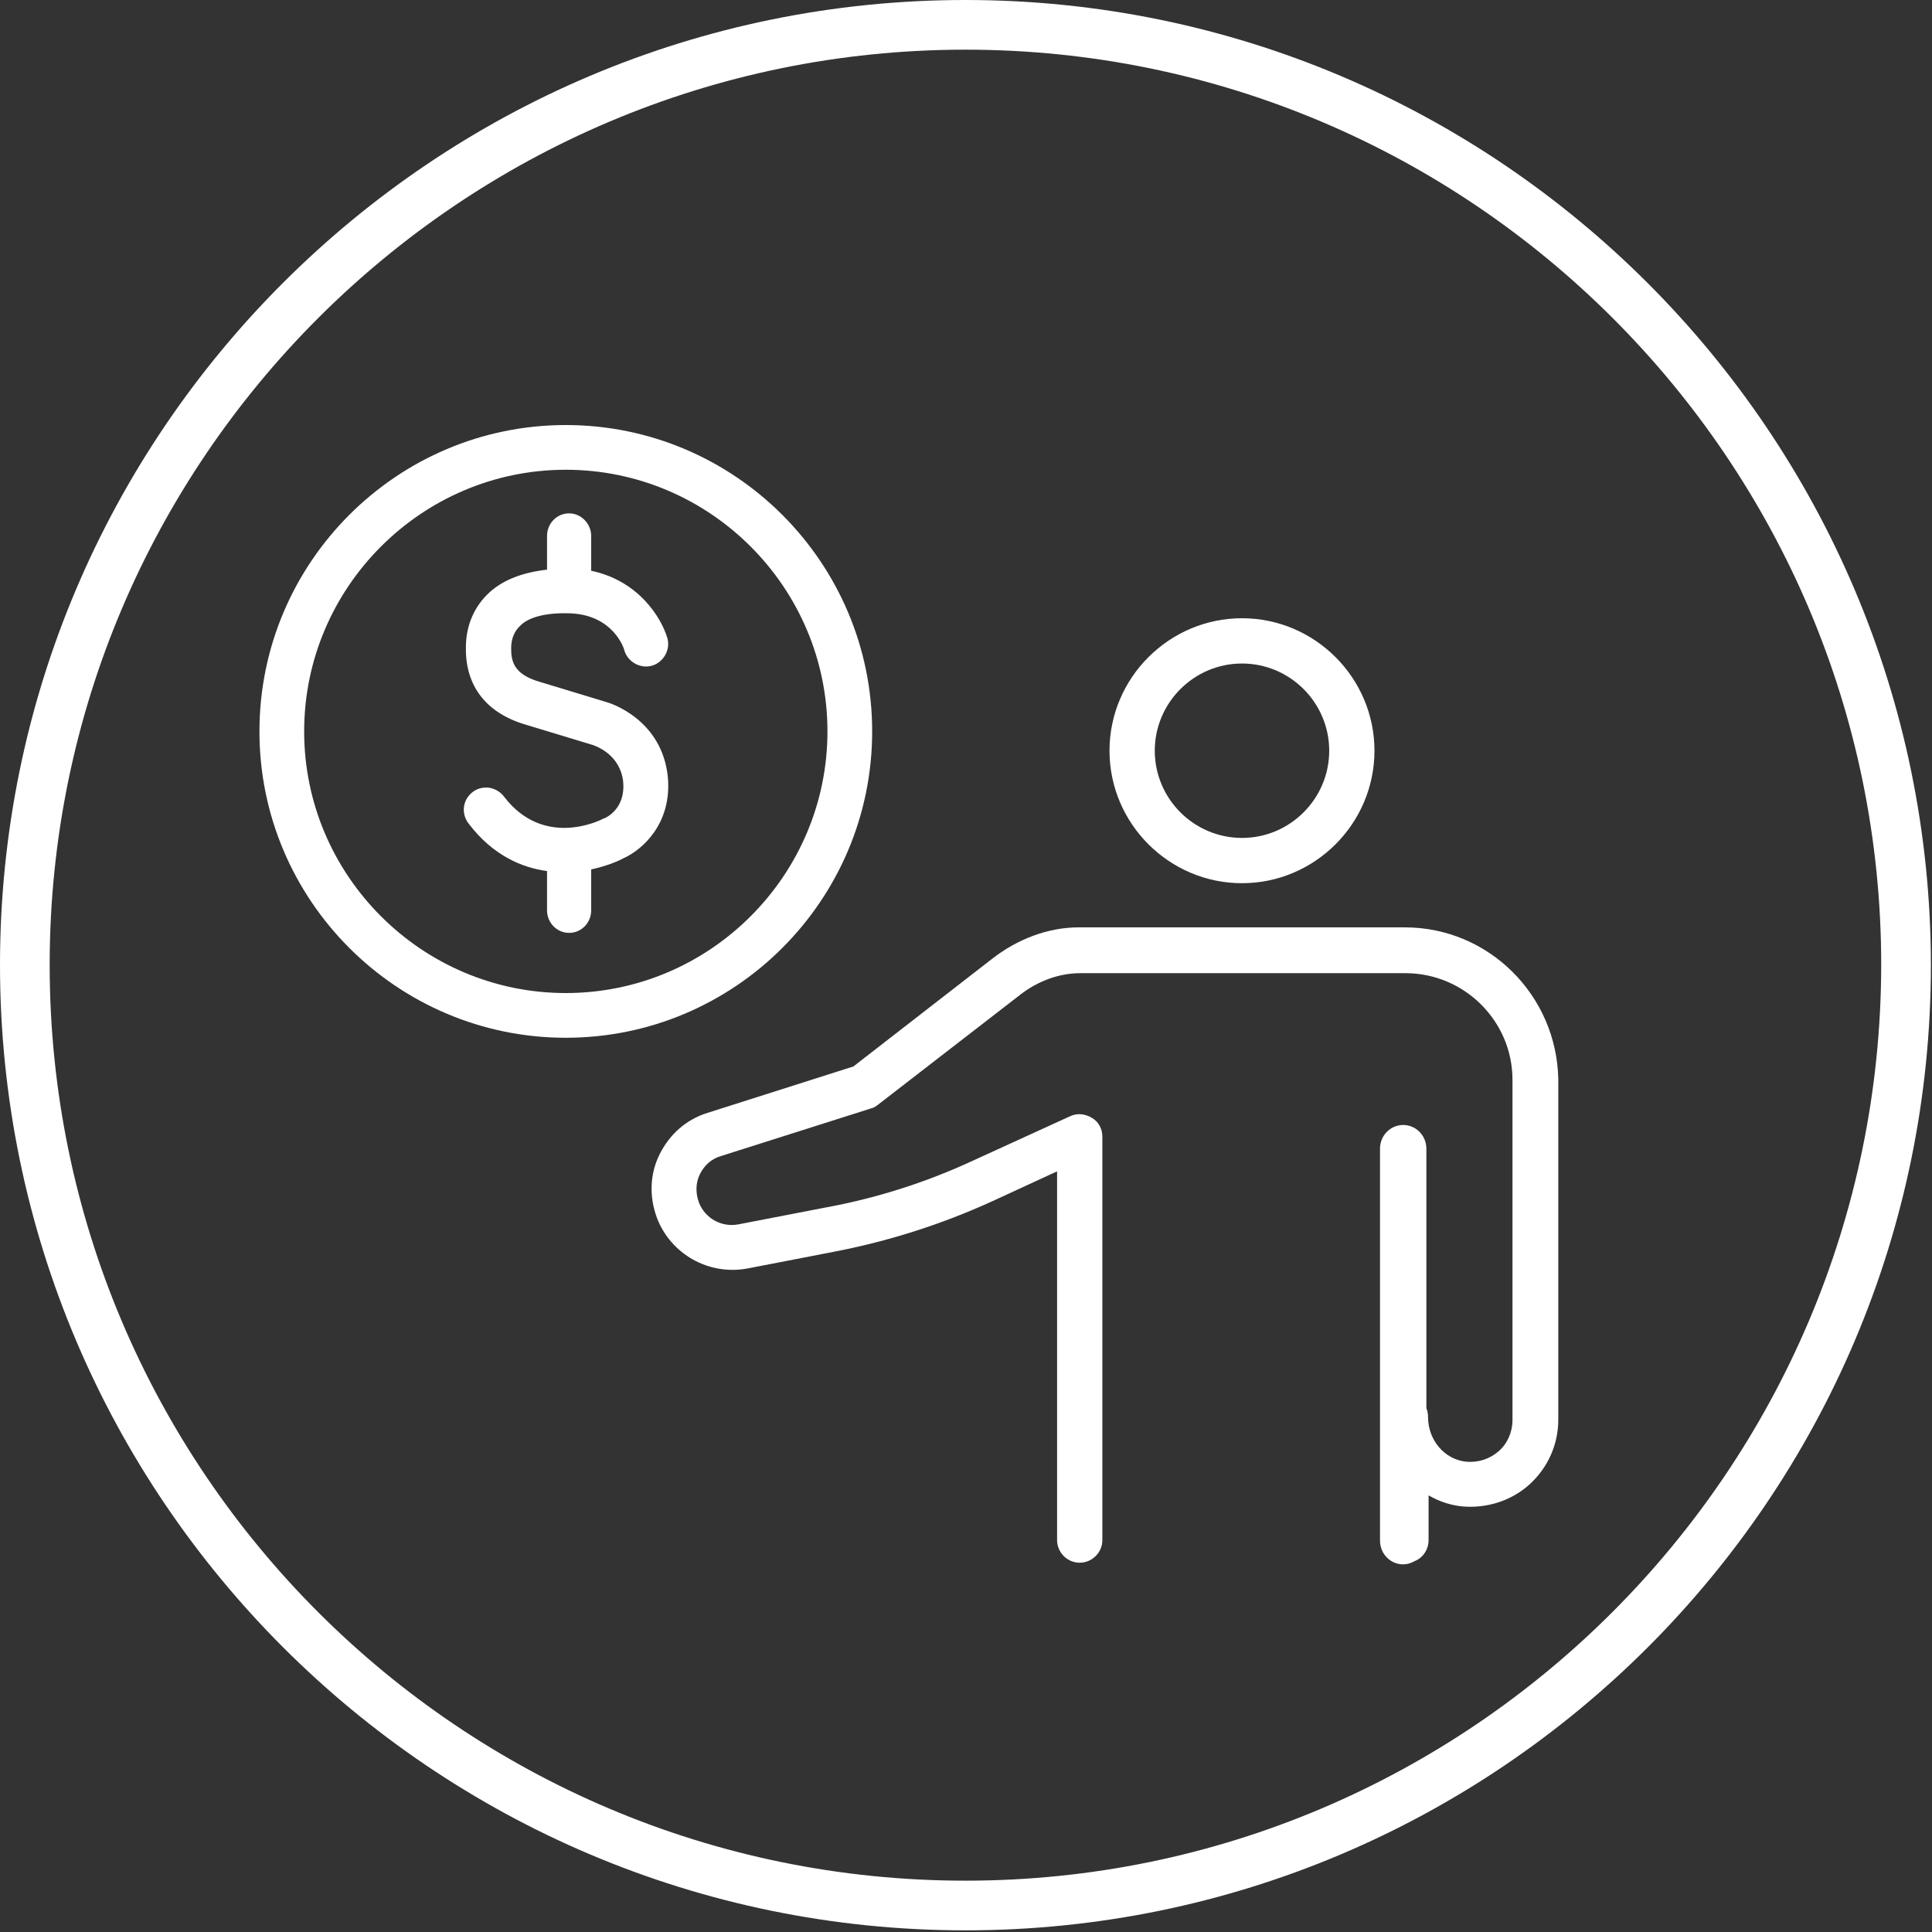 <svg width="90" height="90" viewBox="0 0 90 90" fill="none" xmlns="http://www.w3.org/2000/svg">
<rect x="0" y="0" width="90" height="90" fill="#333333" stroke="none"/>
<path d="M26.46 28.569C28.569 28.594 29.083 30.24 29.083 30.291C29.237 30.831 29.829 31.166 30.369 31.011C30.909 30.857 31.243 30.266 31.089 29.726C30.806 28.774 29.752 27.051 27.54 26.589V24.969C27.54 24.403 27.077 23.914 26.512 23.914C25.946 23.914 25.483 24.377 25.483 24.969V26.537C24.352 26.666 23.477 27 22.834 27.566C22.114 28.209 21.703 29.109 21.703 30.163C21.677 31.963 22.654 33.223 24.506 33.763L27.643 34.714C27.771 34.766 28.903 35.151 29.032 36.437C29.134 37.646 28.286 38.057 28.183 38.109C28.157 38.109 28.132 38.134 28.106 38.134C27.823 38.289 25.277 39.471 23.477 37.106C23.297 36.874 23.066 36.746 22.783 36.694C22.5 36.669 22.243 36.72 22.012 36.9C21.549 37.26 21.471 37.903 21.831 38.366C22.963 39.857 24.326 40.423 25.483 40.577V42.403C25.483 42.994 25.946 43.457 26.512 43.457C27.077 43.457 27.54 42.994 27.54 42.403V40.5C28.26 40.346 28.8 40.114 29.032 39.986C29.906 39.6 31.294 38.391 31.114 36.231C30.857 33.48 28.363 32.734 28.26 32.709L25.123 31.757C23.889 31.397 23.812 30.754 23.812 30.189C23.812 29.751 23.966 29.391 24.249 29.134C24.634 28.749 25.431 28.543 26.46 28.569Z" fill="white"/>
<path d="M40.629 34.072C40.629 26.203 34.226 19.8 26.357 19.8C18.489 19.8 12.086 26.203 12.086 34.072C12.086 41.94 18.489 48.343 26.357 48.343C34.226 48.343 40.629 41.94 40.629 34.072ZM38.546 34.072C38.546 40.783 33.069 46.26 26.357 46.26C19.646 46.26 14.169 40.783 14.169 34.072C14.169 27.36 19.646 21.883 26.357 21.883C33.069 21.883 38.546 27.36 38.546 34.072Z" fill="white"/>
<path d="M65.443 43.2H50.246C48.831 43.2 47.392 43.74 46.183 44.691L39.754 49.68L32.966 51.84C31.963 52.148 31.192 52.843 30.729 53.769C30.266 54.694 30.24 55.748 30.6 56.726C31.243 58.423 33.017 59.426 34.817 59.091L38.803 58.32C41.374 57.831 43.869 57.034 46.234 55.954L49.243 54.566V71.743C49.243 72.308 49.706 72.797 50.297 72.797C50.863 72.797 51.352 72.334 51.352 71.743V52.946C51.352 52.586 51.172 52.251 50.863 52.071C50.554 51.891 50.194 51.84 49.86 51.994L45.36 54.051C43.149 55.08 40.809 55.826 38.392 56.263L34.406 57.034C33.609 57.188 32.837 56.751 32.554 56.006C32.4 55.569 32.4 55.106 32.606 54.694C32.812 54.283 33.146 53.974 33.609 53.846L40.577 51.634C40.706 51.608 40.809 51.531 40.911 51.454L47.494 46.363C48.343 45.694 49.346 45.334 50.323 45.334H65.469C68.22 45.334 70.457 47.571 70.457 50.297V66.163C70.457 66.703 70.226 67.243 69.814 67.603C69.403 67.963 68.863 68.143 68.297 68.091C67.294 67.989 66.523 67.088 66.523 66.008C66.523 65.854 66.497 65.726 66.446 65.597V53.511C66.446 52.894 65.957 52.406 65.366 52.406C64.774 52.406 64.286 52.894 64.286 53.511V71.769C64.286 72.386 64.774 72.874 65.366 72.874C65.546 72.874 65.726 72.823 65.906 72.72C66.291 72.566 66.549 72.18 66.549 71.743V69.66C67.037 69.943 67.577 70.123 68.117 70.174C69.249 70.277 70.406 69.917 71.254 69.146C72.103 68.374 72.591 67.294 72.591 66.137V50.271C72.514 46.363 69.352 43.2 65.443 43.2Z" fill="white"/>
<path d="M44.974 0C20.16 0 0 20.16 0 44.949C0 69.737 20.16 89.923 44.974 89.923C69.763 89.923 89.949 69.763 89.949 44.949C89.923 20.16 69.763 0 44.974 0ZM44.974 87.609C21.446 87.609 2.314 68.477 2.314 44.949C2.314 21.446 21.446 2.314 44.974 2.314C68.503 2.314 87.634 21.446 87.634 44.949C87.609 68.477 68.477 87.609 44.974 87.609Z" fill="white"/>
<path d="M57.857 41.143C61.251 41.143 64.028 38.366 64.028 34.971C64.028 31.577 61.251 28.8 57.857 28.8C54.463 28.8 51.685 31.577 51.685 34.971C51.685 38.366 54.463 41.143 57.857 41.143ZM57.857 30.909C60.094 30.909 61.92 32.734 61.92 34.971C61.92 37.209 60.094 39.034 57.857 39.034C55.62 39.034 53.794 37.209 53.794 34.971C53.794 32.734 55.62 30.909 57.857 30.909Z" fill="white"/>
</svg>
